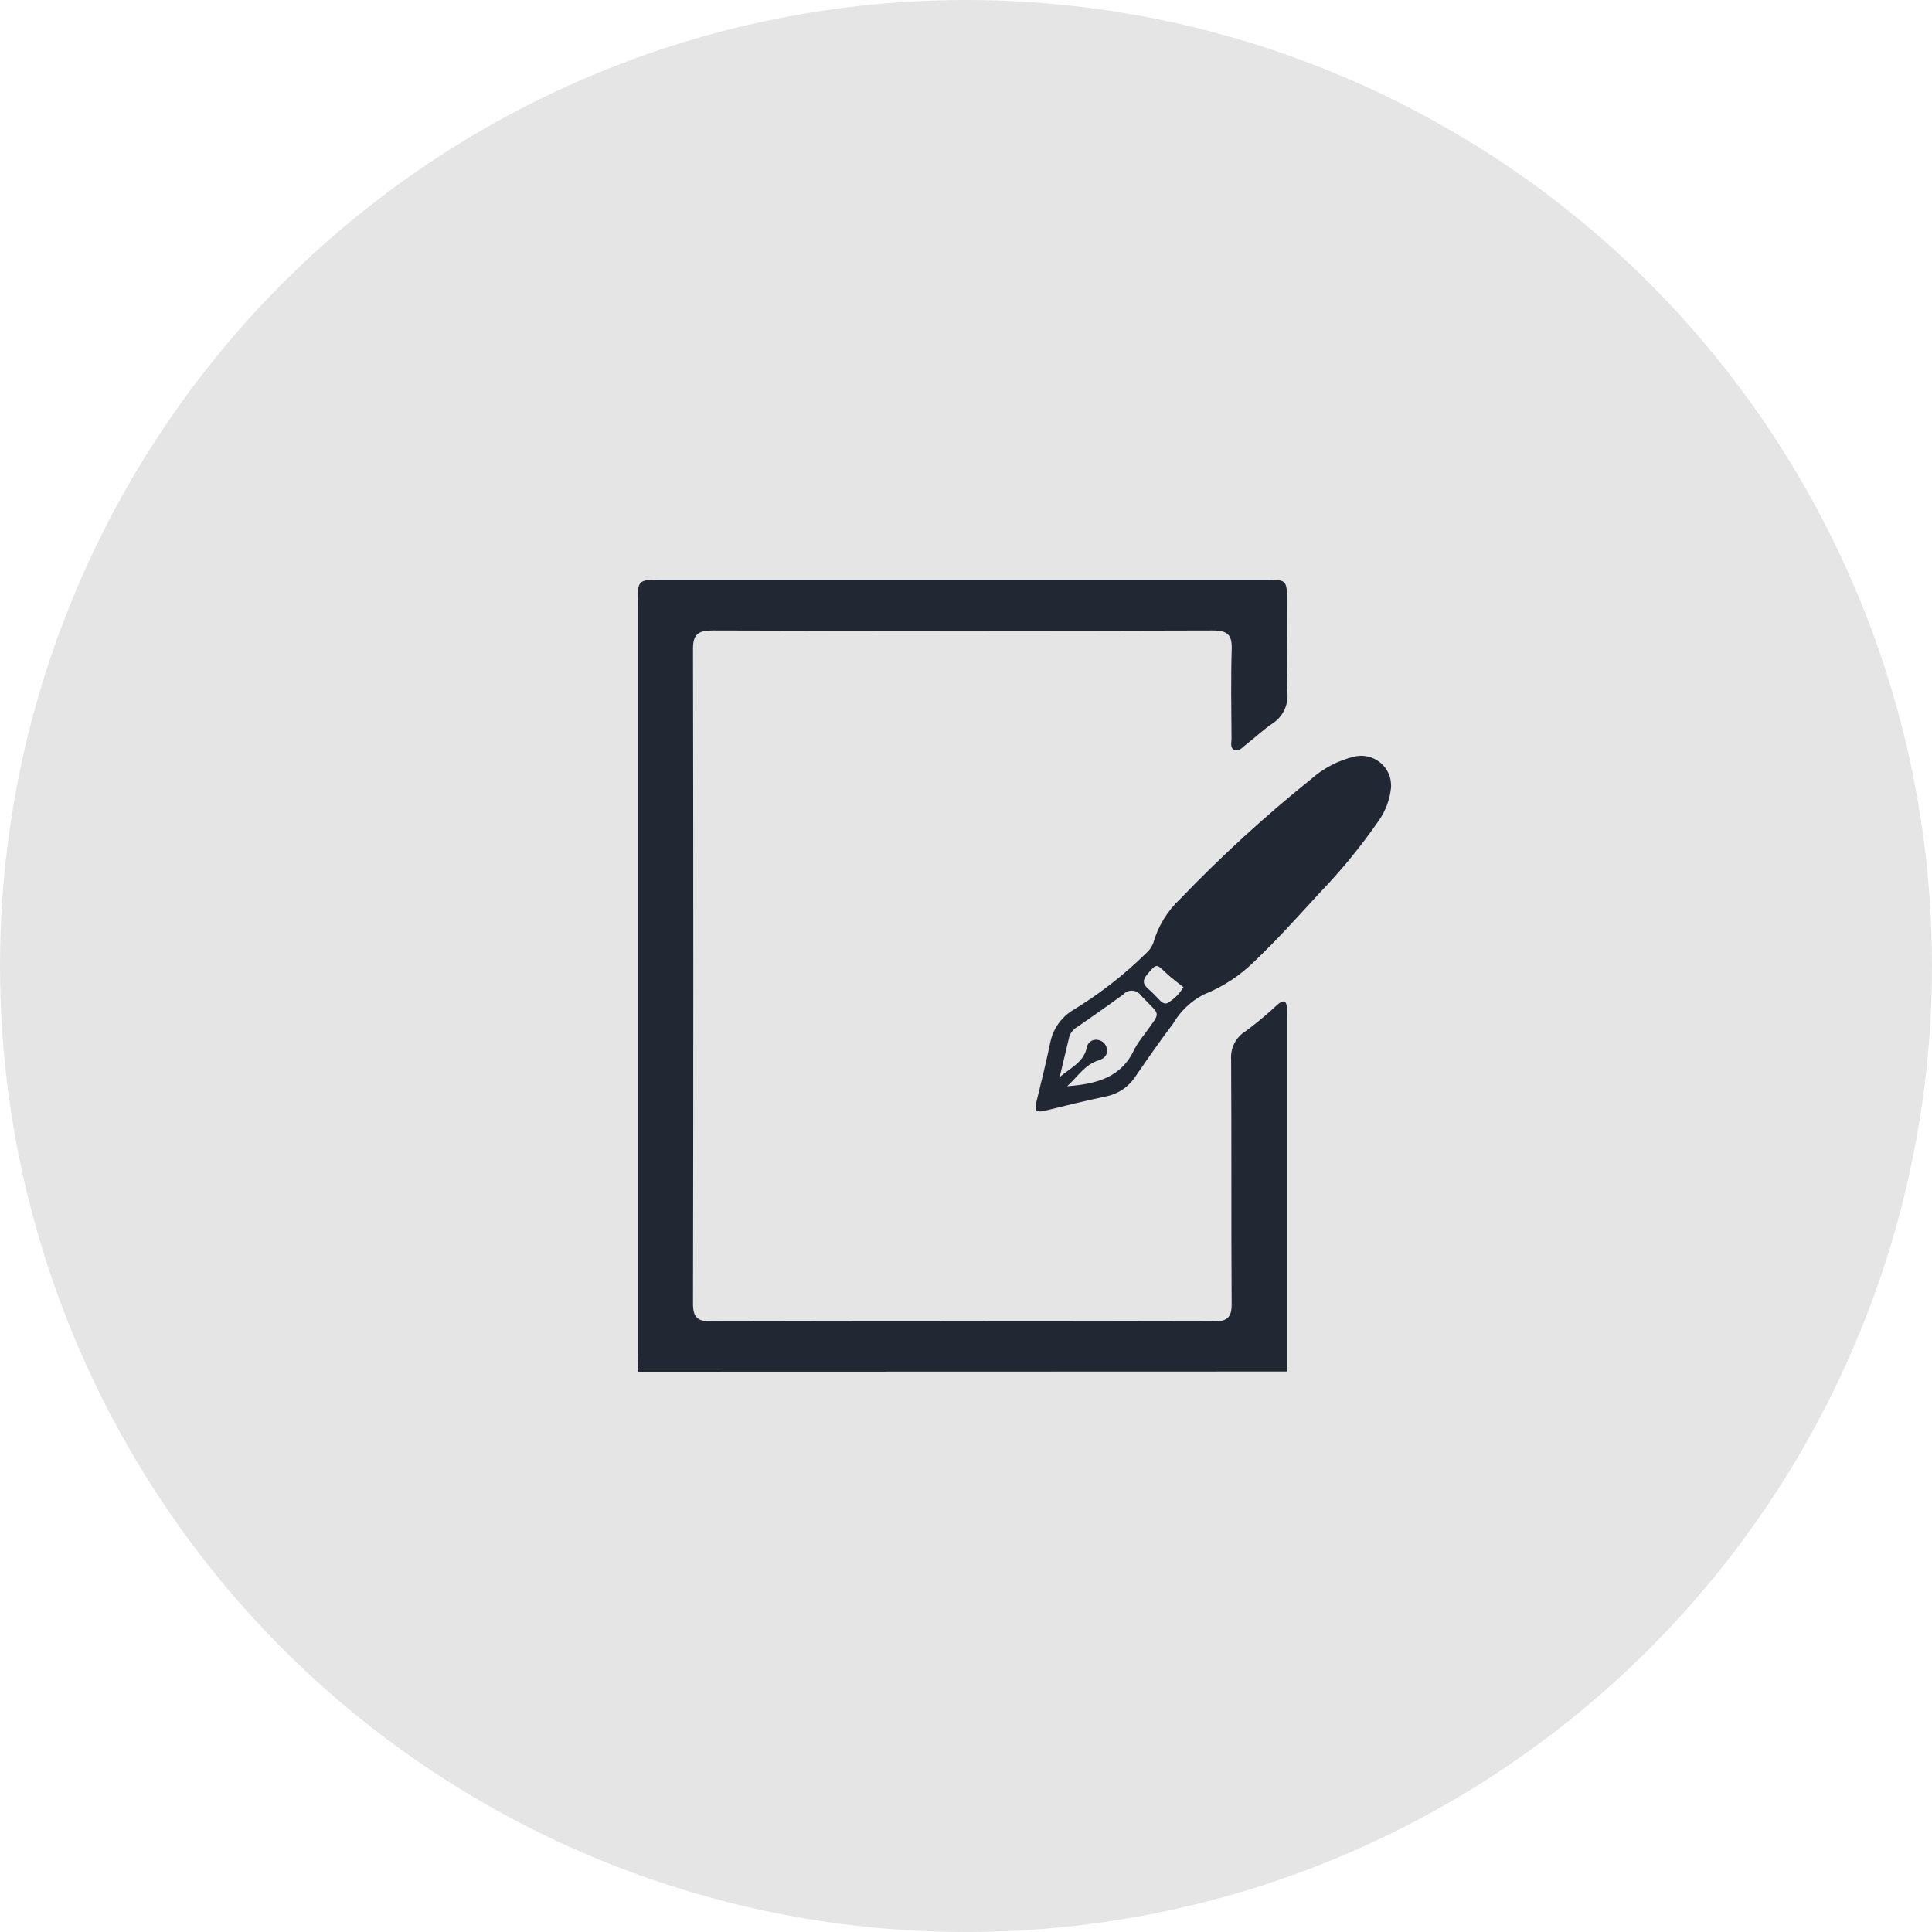 <?xml version="1.0" encoding="utf-8"?>
<!-- Generator: Adobe Illustrator 23.0.4, SVG Export Plug-In . SVG Version: 6.00 Build 0)  -->
<svg version="1.1" id="レイヤー_1" xmlns="http://www.w3.org/2000/svg" xmlns:xlink="http://www.w3.org/1999/xlink" x="0px"
	 y="0px" viewBox="0 0 300 300" style="enable-background:new 0 0 300 300;" xml:space="preserve">
<style type="text/css">
	.st0{fill:#E5E5E5;}
	.st1{fill:none;}
	.st2{fill:#222734;}
</style>
<g id="グループ_287">
	<circle id="楕円形_1" class="st0" cx="150" cy="150" r="150"/>
	<line id="線_9" class="st1" x1="32.25" y1="32.25" x2="266.53" y2="267.75"/>
	<line id="線_10" class="st1" x1="266.53" y1="32.25" x2="32.25" y2="267.75"/>
</g>
<g id="グループ_293" transform="translate(33 30)">
	<g id="グループ_102" transform="translate(0 0)">
		<path id="パス_35" class="st2" d="M66.12,183c-0.04-0.96-0.11-1.91-0.11-2.87c0-38.79,0-77.58,0-116.36c0-3.76,0-3.77,4.02-3.77
			h93.19c3.61,0,3.63,0,3.63,3.45c0,4.64-0.08,9.28,0.04,13.91c0.26,1.95-0.62,3.88-2.26,4.96c-1.5,1-2.8,2.27-4.24,3.37
			c-0.49,0.38-1,1.06-1.71,0.76s-0.45-1.13-0.45-1.73c-0.03-4.64-0.11-9.28,0.03-13.91c0.06-2.14-0.55-2.92-2.94-2.91
			c-25.89,0.08-51.77,0.08-77.66,0c-2.26,0-3.05,0.6-3.05,2.84c0.06,33.91,0.06,67.82,0,101.72c0,2.1,0.71,2.75,2.89,2.74
			c25.97-0.06,51.94-0.06,77.91,0c2.22,0,2.86-0.67,2.84-2.75c-0.08-12.64,0-25.27-0.08-37.91c-0.14-1.79,0.74-3.5,2.27-4.43
			c1.71-1.27,3.35-2.63,4.9-4.09c0.94-0.81,1.45-0.71,1.5,0.57c0.02,0.48,0,0.96,0,1.44c0,18.31,0,36.63,0,54.94L66.12,183z"/>
		<path id="パス_36" class="st2" d="M183,92.32c-0.19,1.83-0.84,3.59-1.9,5.1c-2.78,4.02-5.88,7.8-9.27,11.32
			c-3.26,3.55-6.48,7.15-9.98,10.48c-2.28,2.27-5,4.05-7.99,5.23c-1.96,1.03-3.59,2.59-4.71,4.5c-2,2.67-3.92,5.4-5.8,8.15
			c-1.03,1.62-2.68,2.76-4.57,3.14c-3.2,0.68-6.38,1.45-9.56,2.24c-1.24,0.3-1.63,0.02-1.31-1.28c0.77-3.12,1.53-6.25,2.19-9.39
			c0.42-2,1.62-3.74,3.33-4.85c4.18-2.52,8.06-5.52,11.54-8.95c0.5-0.43,0.88-0.97,1.11-1.58c0.74-2.6,2.17-4.95,4.14-6.8
			c6.39-6.66,13.21-12.9,20.4-18.68c1.89-1.67,4.15-2.85,6.6-3.45c2.51-0.63,5.05,0.89,5.67,3.4
			C182.98,91.37,183.03,91.85,183,92.32z M131.54,137.26c1.61-1.41,3.68-2.27,4.2-4.5c0.07-0.79,0.77-1.38,1.57-1.31
			c0.03,0,0.05,0.01,0.08,0.01c0.81,0.08,1.45,0.73,1.5,1.55c0.1,0.9-0.52,1.4-1.33,1.65c-2.1,0.66-3.16,2.46-4.85,4.01
			c4.63-0.35,8.45-1.39,10.43-5.74c0.46-0.83,1-1.62,1.6-2.36c2.62-3.72,2.56-2.66-0.56-5.98c-0.54-0.8-1.63-1.01-2.43-0.46
			c-0.12,0.08-0.22,0.17-0.31,0.27c-2.35,1.73-4.76,3.38-7.15,5.06c-0.58,0.32-1.02,0.84-1.24,1.47
			C132.54,133.04,132.05,135.16,131.54,137.26L131.54,137.26z M150.76,123.29c-0.88-0.71-1.8-1.36-2.62-2.14
			c-1.61-1.55-1.55-1.55-2.97,0.12c-0.73,0.85-0.78,1.5,0.1,2.25c0.63,0.54,1.2,1.17,1.78,1.76c0.45,0.46,0.93,0.8,1.54,0.28
			C149.48,124.98,150.22,124.21,150.76,123.29L150.76,123.29z"/>
	</g>
</g>
</svg>
